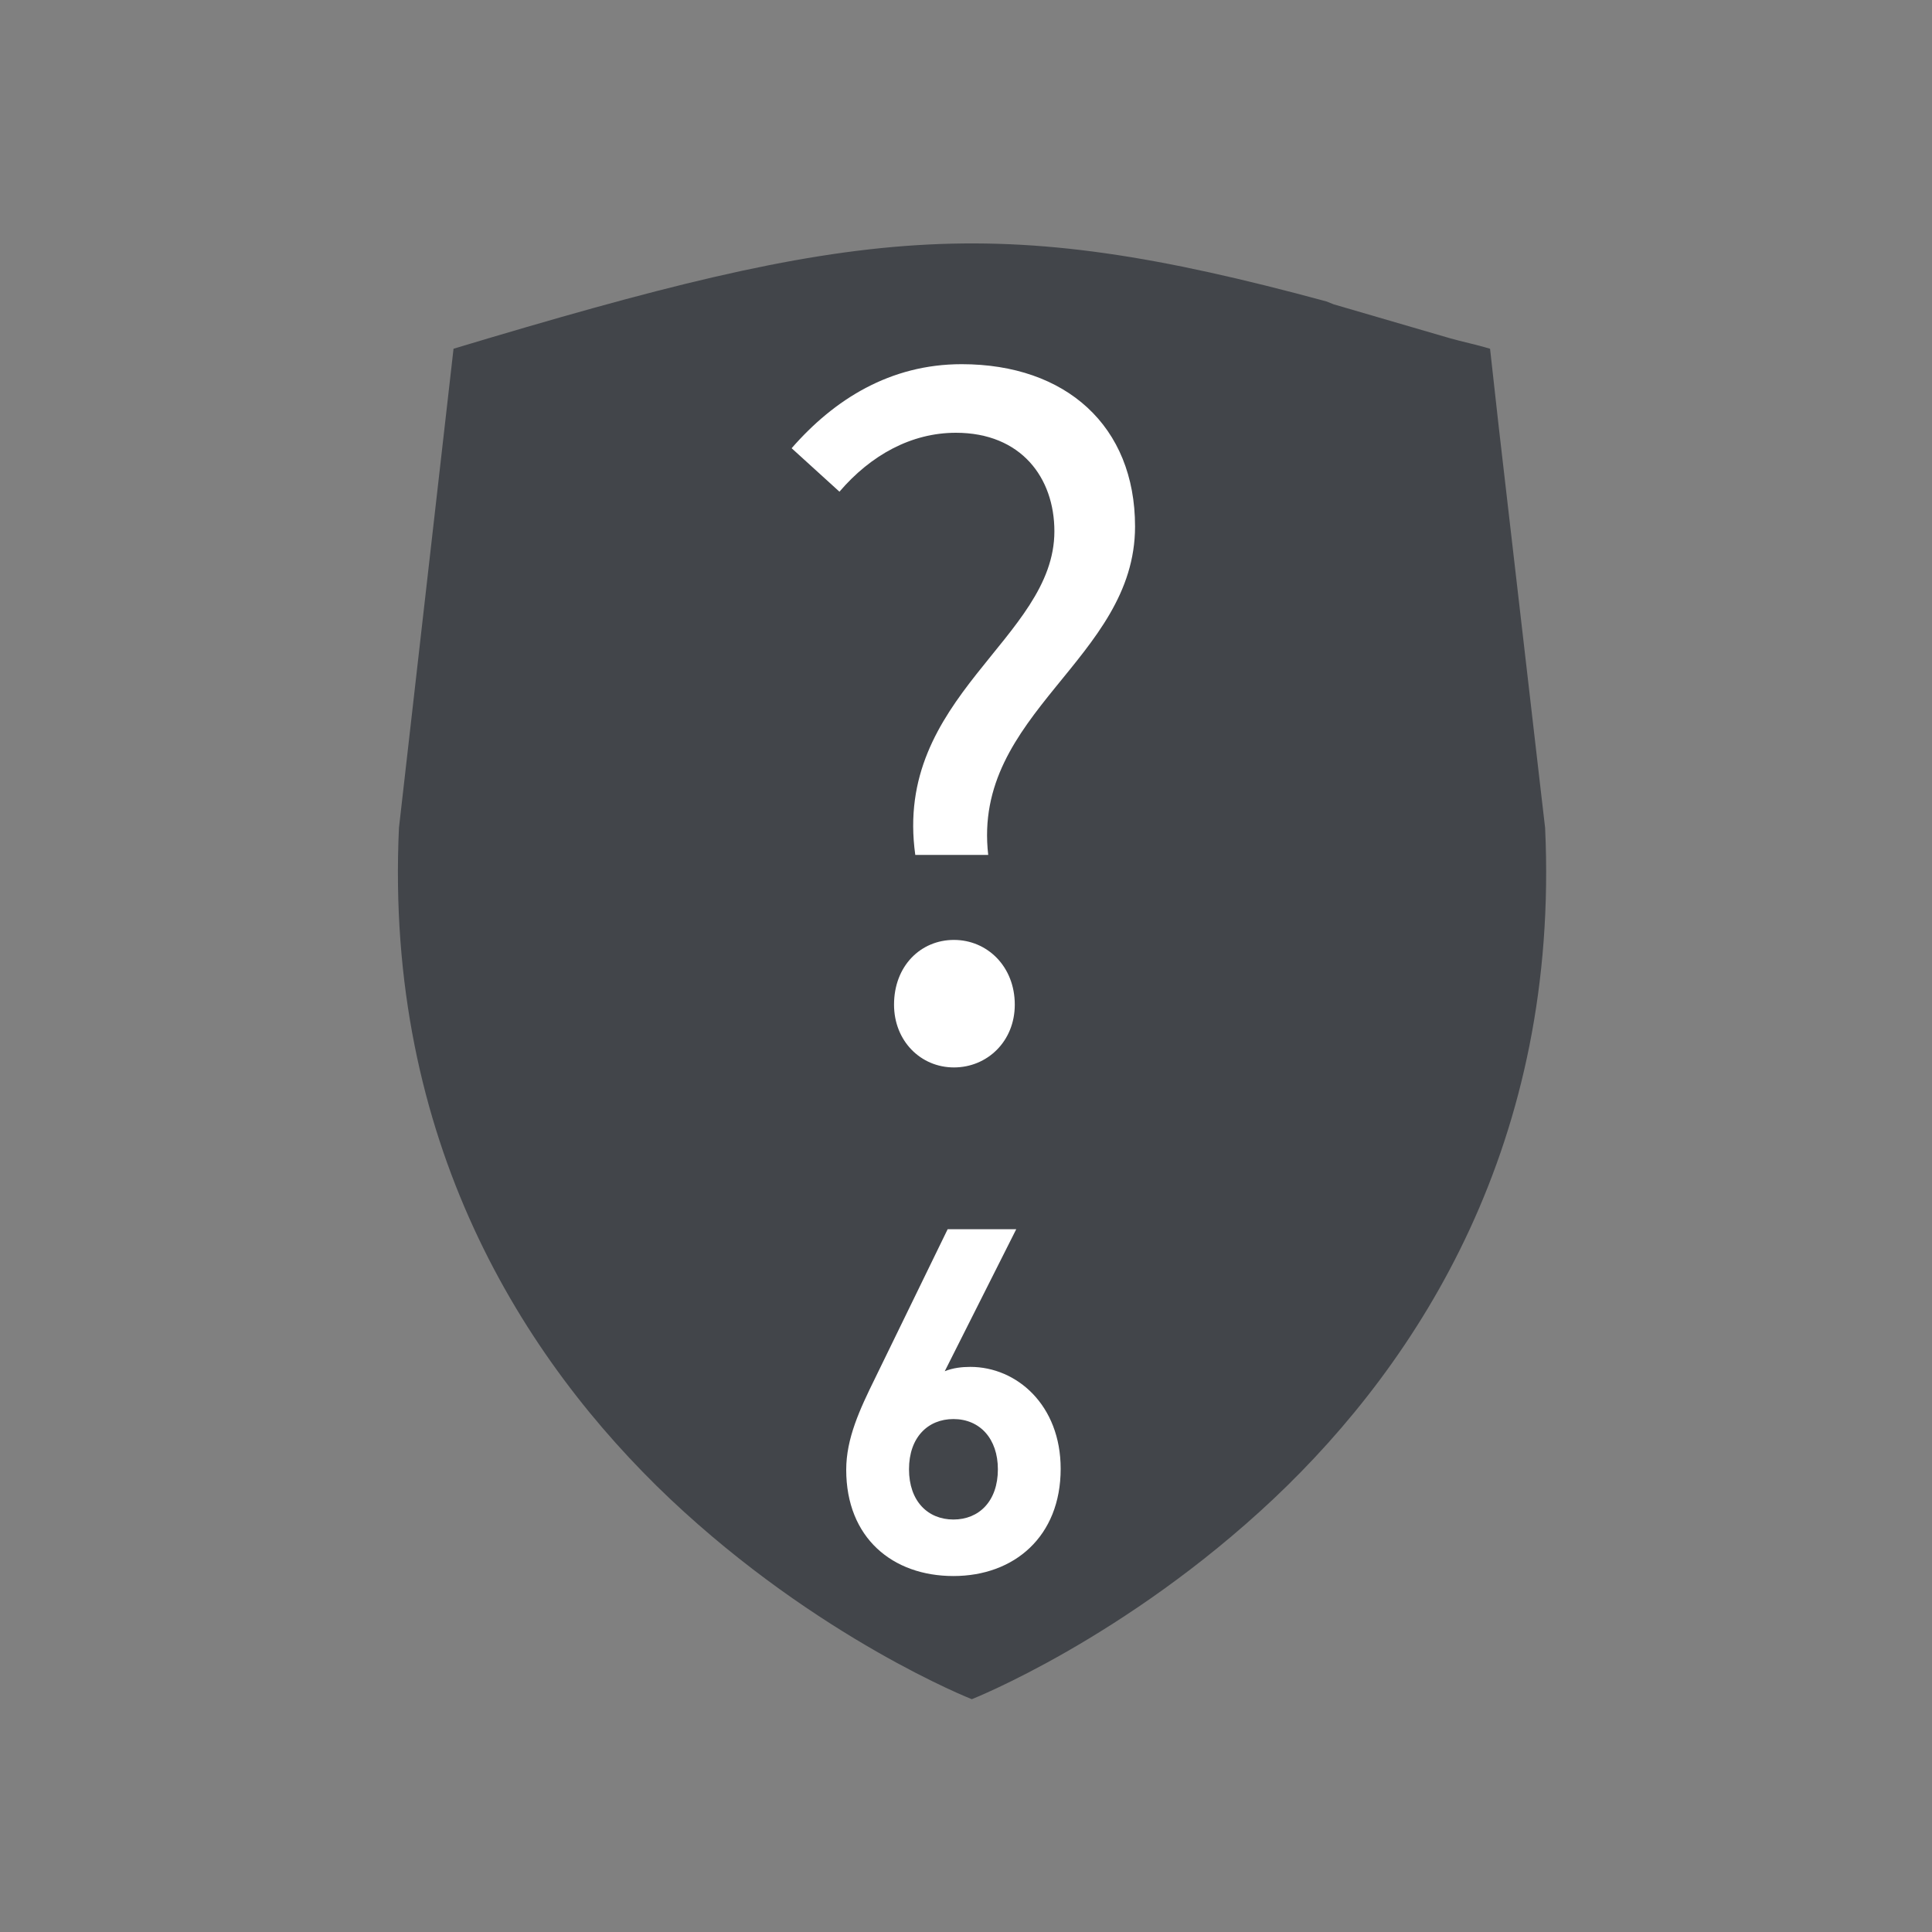 <?xml version="1.0" encoding="utf-8"?>
<!-- Generator: Adobe Illustrator 24.1.2, SVG Export Plug-In . SVG Version: 6.00 Build 0)  -->
<svg version="1.1" id="Calque_1" xmlns="http://www.w3.org/2000/svg" xmlns:xlink="http://www.w3.org/1999/xlink" x="0px" y="0px"
	 viewBox="0 0 400 400" style="enable-background:new 0 0 400 400;" xml:space="preserve">
<rect x="0" y="0" width="400" height="400" fill="#808080" stroke="none"/>
<style type="text/css">
	.st0{fill-rule:evenodd;clip-rule:evenodd;fill:#42454A;enable-background:new    ;}
	.st1{opacity:0.903;fill-rule:evenodd;clip-rule:evenodd;fill:#42454A;enable-background:new    ;}
	.st2{fill:#FFFFFF;}
	.st3{opacity:0.903;fill:#42454A;enable-background:new    ;}
	.st4{fill:#C32A18;}
	.st5{opacity:0.5;}
	.st6{fill-rule:evenodd;clip-rule:evenodd;fill:url(#SVGID_1_);}
	.st7{fill-rule:evenodd;clip-rule:evenodd;fill:url(#SVGID_2_);}
	.st8{fill-rule:evenodd;clip-rule:evenodd;fill:#FFFFFF;}
	.st9{fill-rule:evenodd;clip-rule:evenodd;fill:#42454A;}
</style>
<path class="st0" d="M310.3,88.4l-1.8-16.2c-3-0.9-5.6-1.4-8.4-2.2l0,0l-24-7l-1.5-0.6c-69.4-18.8-96.6-15.5-180.7,9.8l-11.3,99.2
	c-3,64.8,25.7,110.1,56.1,138.9c30.7,29,62.5,41.5,62.5,41.5s31.7-12.5,62.5-41.5c30.4-28.7,59.2-74,56.2-138.9l-1-8.6"/>
<g>
	<path class="st2" d="M218.3,110c0-11.1-6.9-20.4-20.4-20.4c-9.2,0-17.6,4.6-24.1,12.2l-9.9-9c8.8-10.1,20.4-17.4,35.2-17.4
		c21.6,0,35.9,12.8,35.9,33.6c0,27.5-33.8,38.6-30.4,68h-15.1C184.9,144.2,218.3,132.3,218.3,110z M197.5,194.6
		c6.9,0,12.6,5.5,12.6,13.4c0,7.6-5.7,13-12.6,13c-6.9,0-12.4-5.5-12.4-13C185.1,200,190.6,194.6,197.5,194.6z"/>
</g>
<g>
	<path class="st2" d="M197.4,326.3c-12.6,0-22.2-7.9-22.2-22c0-6.5,2.8-12.5,6-19l15-30.8h14.2l-14.8,29.4c1.7-0.7,3.6-0.9,5.3-0.9
		c9.6,0,18.7,7.9,18.7,21.1C219.6,318.1,210,326.3,197.4,326.3z M197.4,293.8c-5.3,0-9.2,3.8-9.2,10.4c0,6.6,3.9,10.4,9.2,10.4
		c5.3,0,9.2-3.8,9.2-10.4C206.6,297.9,202.9,293.8,197.4,293.8z"/>
</g>
</svg>
